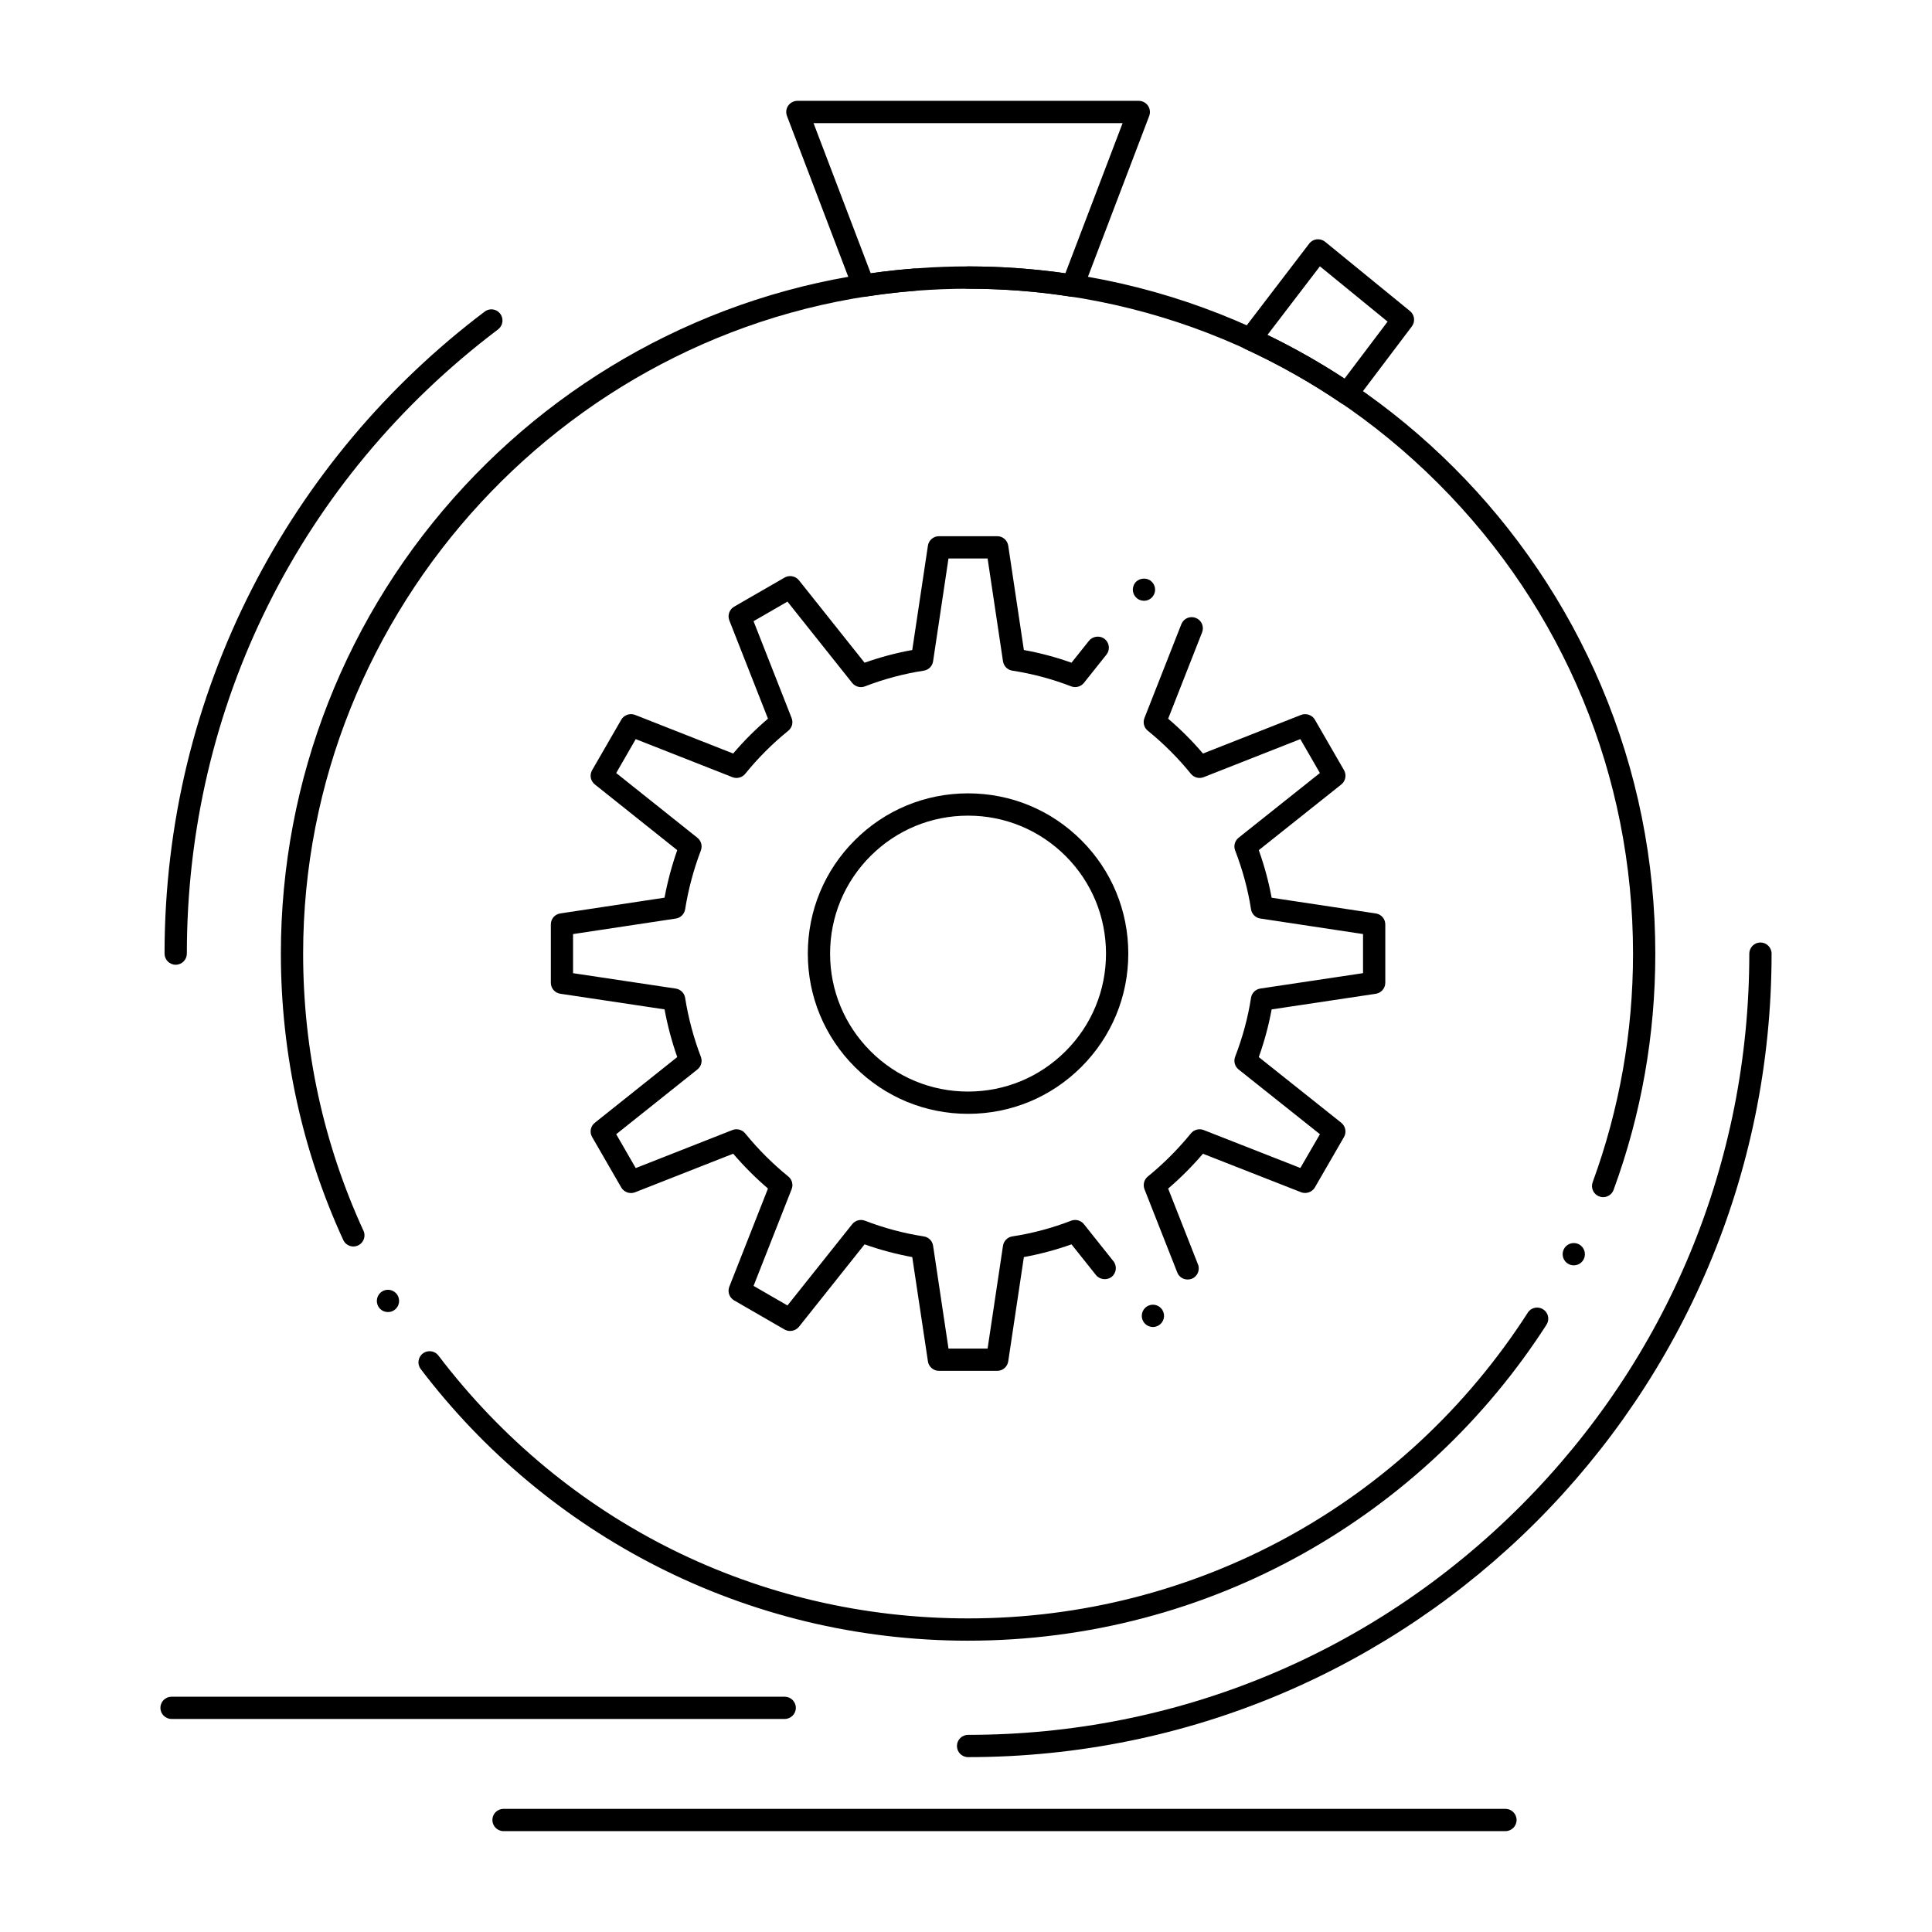 <?xml version="1.0" encoding="UTF-8"?>
<!-- Uploaded to: SVG Repo, www.svgrepo.com, Generator: SVG Repo Mixer Tools -->
<svg fill="#000000" width="800px" height="800px" version="1.1" viewBox="144 144 512 512" xmlns="http://www.w3.org/2000/svg">
 <g>
  <path d="m400.55 578.8c-14.523 0-28.969-1.711-42.961-5.098-13.578-3.289-26.805-8.156-39.293-14.496-12.262-6.219-23.852-13.844-34.43-22.691-10.527-8.789-20.074-18.785-28.367-29.699-0.992-1.289-0.738-3.148 0.562-4.133 0.512-0.395 1.133-0.598 1.781-0.598 0.934 0 1.789 0.422 2.352 1.16 33.672 44.262 84.832 69.648 140.36 69.648 60.23 0 115.68-30.289 148.32-81.012v-0.012c0.551-0.848 1.477-1.348 2.481-1.348 0.57 0 1.121 0.168 1.594 0.473 0.855 0.543 1.359 1.477 1.359 2.488 0 0.562-0.168 1.113-0.473 1.586-8.07 12.547-17.672 24.098-28.566 34.332-10.914 10.254-23.055 19.141-36.094 26.422-13.266 7.402-27.426 13.117-42.086 16.973-15.109 3.988-30.766 6.004-46.539 6.004zm-153.73-87.094c-1.055 0-1.996-0.531-2.539-1.426v-0.012c-0.828-1.398-0.375-3.207 1.012-4.043 0.461-0.277 0.984-0.422 1.516-0.422 1.031 0 2.008 0.551 2.539 1.438 0.836 1.398 0.383 3.207-1.012 4.055-0.465 0.273-0.984 0.41-1.516 0.41zm314.24-12.379c-0.461 0-0.895-0.109-1.309-0.305-0.707-0.352-1.238-0.965-1.484-1.711-0.246-0.738-0.195-1.535 0.148-2.234 0-0.012 0-0.012 0.012-0.02 0.5-1.004 1.516-1.633 2.644-1.633 0.453 0 0.895 0.105 1.309 0.305 1.457 0.727 2.055 2.508 1.328 3.965-0.504 1.004-1.516 1.633-2.648 1.633zm-323.42-4.996c-1.152 0-2.203-0.68-2.676-1.723-5.363-11.66-9.477-23.922-12.242-36.457-2.844-12.871-4.289-26.137-4.289-39.43 0.012-46.141 17.289-90.145 48.68-123.93 7.547-8.117 15.871-15.598 24.746-22.207 8.945-6.66 18.539-12.527 28.516-17.426 20.652-10.145 42.793-16.195 65.809-17.996 1.605-0.129 3.039 1.113 3.168 2.715 0.129 1.613-1.094 3.039-2.707 3.168-91.02 7.106-162.31 84.27-162.31 175.68 0 25.613 5.383 50.312 15.98 73.418h0.012c0.176 0.395 0.266 0.797 0.266 1.219 0.012 1.152-0.668 2.215-1.711 2.695-0.391 0.172-0.805 0.273-1.238 0.273zm331.2-13.07c-0.344 0-0.68-0.059-1.012-0.188-0.738-0.266-1.328-0.805-1.664-1.523-0.324-0.719-0.363-1.516-0.09-2.254 7.094-19.375 10.695-39.762 10.695-60.574-0.012-47.055-18.344-91.305-51.621-124.59-33.289-33.289-77.539-51.621-124.59-51.621-1.633 0-2.953-1.32-2.953-2.953 0-1.625 1.32-2.953 2.953-2.953 24.582 0 48.434 4.82 70.879 14.316 10.793 4.566 21.207 10.215 30.938 16.785 9.645 6.523 18.715 14.004 26.953 22.25 8.246 8.234 15.723 17.309 22.238 26.953 6.582 9.73 12.23 20.141 16.797 30.926 9.496 22.453 14.309 46.309 14.309 70.887 0.012 21.512-3.711 42.578-11.051 62.602-0.426 1.164-1.535 1.941-2.777 1.941z"/>
  <path d="m428.25 222.67c-0.156 0-0.316-0.012-0.461-0.039-17.789-2.824-36.684-2.812-54.473 0-1.359 0.215-2.727-0.582-3.219-1.859l-17.543-46.043c-0.344-0.906-0.227-1.93 0.324-2.727 0.551-0.797 1.465-1.277 2.43-1.277h90.48c0.973 0 1.879 0.48 2.43 1.277s0.68 1.82 0.336 2.727l-17.543 46.043c-0.441 1.141-1.555 1.898-2.762 1.898zm-27.699-8.07c8.66 0 17.34 0.621 25.781 1.84l15.172-39.812h-81.91l15.164 39.812c8.445-1.219 17.121-1.84 25.793-1.84z"/>
  <path d="m500.99 251.3h-0.012c-0.59 0-1.16-0.176-1.652-0.512-7.844-5.332-16.344-10.125-25.25-14.25-0.816-0.375-1.406-1.094-1.625-1.969-0.215-0.875-0.031-1.789 0.523-2.5l17.977-23.508c0.48-0.641 1.199-1.043 1.996-1.141 0.789-0.09 1.594 0.148 2.215 0.648l22.504 18.371c1.23 1.012 1.445 2.793 0.48 4.074l-14.809 19.602c-0.559 0.75-1.426 1.184-2.348 1.184zm-21.109-18.539c7.106 3.453 13.984 7.352 20.43 11.582l11.414-15.113-17.938-14.652z"/>
  <path d="m400.55 609.66c-1.633 0-2.953-1.328-2.953-2.953 0-1.621 1.32-2.953 2.953-2.953 55.301 0 107.3-21.539 146.4-60.633 39.094-39.105 60.633-91.098 60.633-146.4 0-1.633 1.328-2.953 2.953-2.953 1.621 0 2.953 1.32 2.953 2.953 0 14.445-1.457 28.891-4.328 42.914-2.793 13.676-6.965 27.129-12.406 39.969-5.332 12.625-11.938 24.797-19.633 36.172-7.617 11.277-16.363 21.883-25.996 31.516-9.633 9.633-20.242 18.383-31.52 25.996-11.387 7.695-23.547 14.297-36.164 19.633-12.859 5.441-26.301 9.613-39.98 12.41-14.02 2.871-28.465 4.328-42.91 4.328z"/>
  <path d="m190.56 399.67c-1.633 0-2.953-1.328-2.953-2.953 0-17.055 2.016-34.016 6.004-50.441 3.879-15.949 9.633-31.469 17.094-46.109 7.332-14.387 16.336-27.977 26.746-40.375 10.363-12.34 22.141-23.508 34.992-33.211 0.512-0.395 1.121-0.602 1.77-0.602 0.934 0 1.789 0.434 2.363 1.18 0.473 0.621 0.668 1.398 0.562 2.184-0.109 0.777-0.512 1.465-1.141 1.949-52.418 39.578-82.48 99.867-82.48 165.42-0.004 1.629-1.332 2.957-2.957 2.957z"/>
  <path d="m351.95 599.54h-162.49c-1.625 0-2.953-1.32-2.953-2.941 0-1.633 1.328-2.953 2.953-2.953h162.49c1.625 0 2.953 1.32 2.953 2.953 0 1.621-1.328 2.941-2.953 2.941z"/>
  <path d="m542.96 629.27h-265.52c-1.625 0-2.953-1.328-2.953-2.953 0-1.633 1.328-2.953 2.953-2.953h265.52c1.621 0 2.953 1.32 2.953 2.953 0 1.625-1.332 2.953-2.953 2.953z"/>
  <path d="m408.27 507.29h-15.449c-1.445 0-2.707-1.082-2.914-2.519l-4.152-27.629c-4.281-0.789-8.531-1.918-12.633-3.375l-17.406 21.863c-0.887 1.102-2.547 1.426-3.777 0.719l-13.383-7.727c-1.277-0.738-1.812-2.273-1.277-3.641l10.242-26.008c-3.258-2.785-6.367-5.894-9.219-9.23l-26.027 10.234c-1.328 0.523-2.922-0.039-3.633-1.27l-7.723-13.383c-0.738-1.277-0.434-2.863 0.719-3.777l21.836-17.414c-1.438-4.094-2.566-8.344-3.367-12.637l-27.621-4.144c-1.457-0.215-2.508-1.445-2.508-2.914v-15.449c0-1.477 1.055-2.707 2.508-2.922l27.621-4.172c0.797-4.269 1.93-8.512 3.367-12.594l-21.836-17.418c-1.152-0.914-1.457-2.508-0.719-3.777l7.723-13.383c0.707-1.238 2.301-1.801 3.633-1.277l26.016 10.242c2.812-3.305 5.922-6.414 9.23-9.23l-10.242-26.047c-0.531-1.348 0.02-2.914 1.277-3.641l13.383-7.715c1.23-0.719 2.894-0.395 3.777 0.707l17.406 21.863c4.094-1.457 8.344-2.59 12.633-3.367l4.152-27.652c0.207-1.426 1.465-2.508 2.914-2.508h15.449c1.465 0 2.695 1.055 2.922 2.508l4.144 27.652c4.289 0.777 8.543 1.91 12.625 3.367l4.633-5.816c0.914-1.141 2.656-1.438 3.887-0.66 0.09 0.059 0.176 0.129 0.266 0.188 0.707 0.57 1.113 1.418 1.113 2.332-0.012 0.668-0.227 1.301-0.648 1.82l-5.965 7.488c-0.789 0.992-2.184 1.379-3.375 0.914-5.008-1.938-10.266-3.344-15.598-4.164-1.277-0.195-2.273-1.199-2.469-2.481l-4.082-27.246-10.363 0.008-4.082 27.246c-0.188 1.277-1.18 2.281-2.469 2.481-5.332 0.816-10.578 2.223-15.598 4.164-1.18 0.461-2.578 0.078-3.367-0.914l-17.16-21.551-8.984 5.188 10.086 25.664c0.473 1.211 0.117 2.559-0.887 3.375-4.184 3.387-8.02 7.223-11.414 11.414-0.797 0.984-2.195 1.359-3.375 0.887l-25.633-10.086-5.176 8.984 21.512 17.152c1.012 0.809 1.379 2.156 0.926 3.367-1.918 5.019-3.316 10.262-4.172 15.598-0.207 1.27-1.199 2.254-2.481 2.449l-27.219 4.113v10.363l27.219 4.082c1.277 0.195 2.273 1.18 2.481 2.461 0.855 5.344 2.254 10.598 4.172 15.625 0.453 1.199 0.09 2.547-0.926 3.356l-21.512 17.152 5.176 8.973 25.633-10.086c1.18-0.461 2.566-0.098 3.367 0.887 3.465 4.25 7.312 8.09 11.426 11.422 1.004 0.809 1.367 2.164 0.887 3.375l-10.086 25.625 8.984 5.188 17.16-21.547c0.789-0.996 2.176-1.379 3.367-0.918 5.019 1.938 10.262 3.344 15.598 4.164 1.289 0.195 2.281 1.199 2.469 2.481l4.082 27.246h10.359l4.082-27.246c0.195-1.277 1.191-2.281 2.469-2.481 5.344-0.816 10.59-2.227 15.598-4.164 1.191-0.461 2.59-0.078 3.375 0.918l7.824 9.82c1.012 1.27 0.797 3.129-0.473 4.144-1.25 0.984-3.168 0.758-4.152-0.473l-6.484-8.141c-4.094 1.457-8.344 2.59-12.625 3.375l-4.144 27.629c-0.227 1.469-1.457 2.519-2.922 2.519zm41.27-11.621c-1.051 0-2.035-0.57-2.559-1.477-0.816-1.414-0.336-3.219 1.082-4.035 0.441-0.254 0.953-0.395 1.465-0.395 1.055 0 2.035 0.562 2.559 1.477 0.395 0.68 0.504 1.477 0.297 2.242-0.207 0.758-0.688 1.398-1.379 1.789-0.441 0.262-0.953 0.398-1.465 0.398zm9.191-12.586c-1.219 0-2.301-0.727-2.746-1.867l-8.688-22.062c-0.461-1.191-0.098-2.578 0.895-3.375 4.102-3.336 7.949-7.172 11.414-11.422 0.797-0.984 2.191-1.348 3.367-0.887l25.633 10.055 5.188-8.945-21.555-17.16c-1.012-0.809-1.379-2.164-0.914-3.375 1.977-5.117 3.394-10.359 4.203-15.598 0.195-1.277 1.191-2.273 2.469-2.469l27.219-4.082v-10.363l-27.219-4.113c-1.277-0.195-2.273-1.191-2.469-2.469-0.809-5.207-2.223-10.449-4.203-15.566-0.465-1.211-0.098-2.559 0.914-3.375l21.547-17.152-5.188-8.984-25.625 10.086c-1.191 0.473-2.578 0.098-3.375-0.887-3.394-4.191-7.242-8.031-11.414-11.414-1.012-0.816-1.367-2.164-0.895-3.375l9.777-24.863c0.453-1.133 1.523-1.871 2.754-1.871 0.363 0 0.727 0.07 1.074 0.207 0.738 0.285 1.32 0.848 1.633 1.566 0.316 0.727 0.324 1.523 0.039 2.262l-8.992 22.879c3.297 2.812 6.406 5.914 9.23 9.23l26.008-10.242c1.328-0.523 2.934 0.039 3.641 1.27l7.723 13.383c0.719 1.258 0.414 2.883-0.719 3.789l-21.867 17.406c1.488 4.152 2.629 8.395 3.406 12.605l27.613 4.172c1.457 0.215 2.508 1.445 2.508 2.922v15.449c0 1.449-1.082 2.695-2.508 2.914l-27.613 4.144c-0.777 4.231-1.918 8.48-3.406 12.637l21.867 17.406c1.129 0.906 1.438 2.539 0.707 3.789l-7.715 13.352c-0.719 1.23-2.312 1.789-3.641 1.27l-26.016-10.203c-2.863 3.336-5.965 6.445-9.219 9.23l7.891 20.066 0.012 0.012c0.602 1.516-0.148 3.238-1.66 3.836-0.352 0.117-0.715 0.184-1.086 0.184zm-58.184-43.906c-11.344 0-22.012-4.418-30.031-12.438-8.02-8.031-12.438-18.688-12.438-30.023 0-11.355 4.418-22.023 12.438-30.031 8.012-8.02 18.676-12.438 30.031-12.438 11.344 0 22.012 4.418 30.031 12.438 8.02 8.012 12.43 18.676 12.43 30.031 0 11.336-4.41 21.992-12.43 30.023-8.02 8.02-18.688 12.438-30.031 12.438zm0-79.023c-9.77 0-18.953 3.809-25.859 10.707-6.898 6.906-10.707 16.09-10.707 25.859 0 9.75 3.809 18.934 10.707 25.84 6.906 6.918 16.098 10.715 25.859 10.715s18.941-3.797 25.859-10.715c6.898-6.906 10.695-16.09 10.695-25.84 0-9.77-3.797-18.953-10.695-25.859-6.91-6.898-16.09-10.707-25.859-10.707zm46.609-56.945c-0.66 0-1.309-0.227-1.832-0.641-1.277-1.012-1.484-2.875-0.473-4.152 0.984-1.23 2.914-1.445 4.144-0.461 0.621 0.492 1.012 1.191 1.102 1.977 0.09 0.777-0.137 1.555-0.629 2.164-0.559 0.711-1.406 1.113-2.312 1.113z"/>
 </g>
</svg>